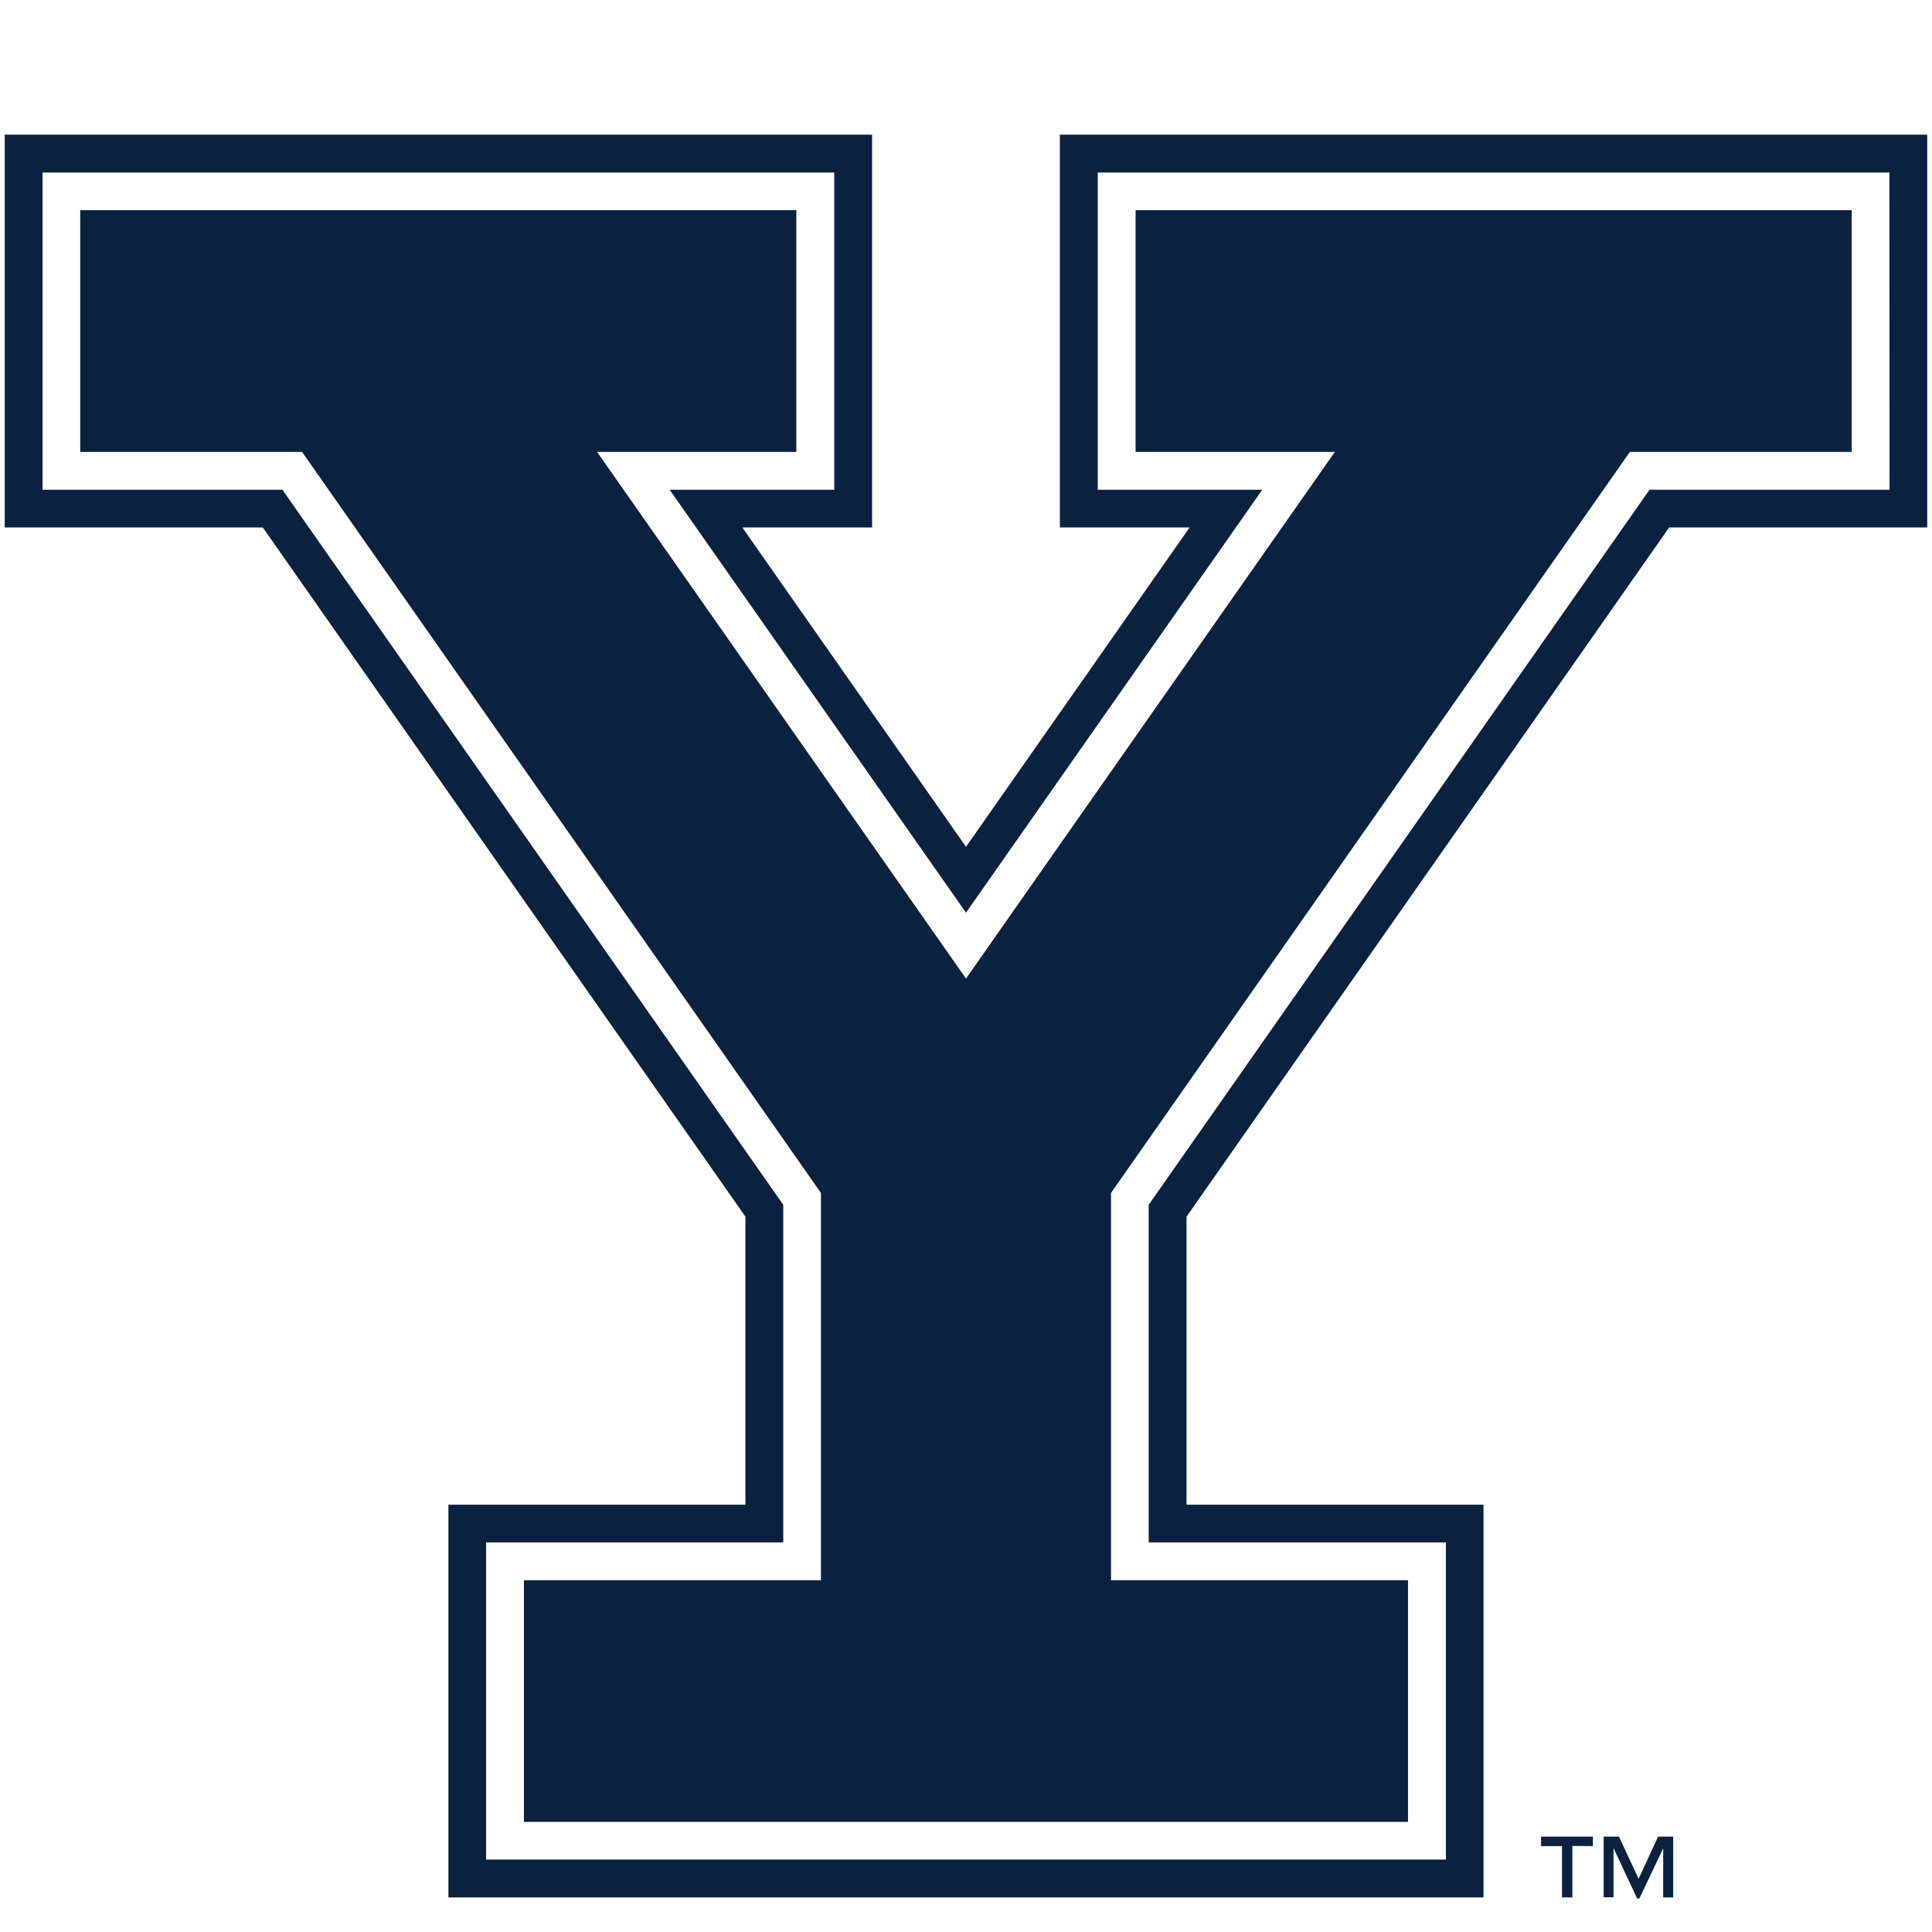 <svg version="1.0" preserveAspectRatio="xMidYMid meet" height="192" viewBox="0 0 144 144" zoomAndPan="magnify" width="192" xmlns:xlink="http://www.w3.org/1999/xlink" xmlns="http://www.w3.org/2000/svg"><defs><clipPath id="f100dce4f8"><path clip-rule="nonzero" d="M 114.797 136.379 L 124.996 136.379 L 124.996 142 L 114.797 142 Z M 114.797 136.379"></path></clipPath><clipPath id="46b341c6ab"><path clip-rule="nonzero" d="M 122.133 140.039 L 123.582 136.891 L 124.711 136.891 L 124.711 141.422 L 123.965 141.422 L 123.965 137.762 L 122.188 141.504 L 122.023 141.504 L 120.262 137.746 L 120.262 141.41 L 119.527 141.41 L 119.527 136.891 L 120.668 136.891 Z M 117.195 137.586 L 117.195 141.422 L 116.422 141.422 L 116.422 137.598 L 114.863 137.598 L 114.863 136.891 L 118.727 136.891 L 118.727 137.598 Z M 117.195 137.586"></path></clipPath><clipPath id="e4b3977276"><path clip-rule="nonzero" d="M 0 10 L 143.688 10 L 143.688 141.48 L 0 141.48 Z M 0 10"></path></clipPath><clipPath id="9249599a3d"><path clip-rule="nonzero" d="M 82.809 88.914 L 82.809 117.781 L 104.945 117.781 L 104.945 135.793 L 39.051 135.793 L 39.051 117.781 L 61.188 117.781 L 61.188 88.914 L 22.516 33.684 L 5.98 33.684 L 5.98 15.668 L 59.355 15.668 L 59.355 33.684 L 44.504 33.684 L 72 72.938 L 99.492 33.684 L 84.641 33.684 L 84.641 15.668 L 138.016 15.668 L 138.016 33.684 L 121.48 33.684 Z M 140.836 36.504 L 122.945 36.504 L 85.617 89.797 L 85.617 114.961 L 107.77 114.961 L 107.77 138.602 L 36.23 138.602 L 36.23 114.961 L 58.379 114.961 L 58.379 89.797 L 21.051 36.504 L 3.172 36.504 L 3.172 12.859 L 62.18 12.859 L 62.18 36.504 L 49.914 36.504 L 72 68.027 L 94.082 36.504 L 81.82 36.504 L 81.82 12.859 L 140.824 12.859 Z M 78.996 10.039 L 78.996 39.312 L 88.668 39.312 L 72 63.117 L 55.328 39.312 L 65 39.312 L 65 10.039 L 0.352 10.039 L 0.352 39.312 L 19.586 39.312 L 55.559 90.68 L 55.559 112.152 L 33.422 112.152 L 33.422 141.422 L 110.574 141.422 L 110.574 112.152 L 88.438 112.152 L 88.438 90.68 L 124.41 39.312 L 143.645 39.312 L 143.645 10.039 Z M 78.996 10.039"></path></clipPath></defs><g clip-path="url(#f100dce4f8)"><g clip-path="url(#46b341c6ab)"><path fill-rule="nonzero" fill-opacity="1" d="M -6.43 3.258 L 150.484 3.258 L 150.484 148.277 L -6.43 148.277 Z M -6.43 3.258" fill="#0a2240"></path></g></g><g clip-path="url(#e4b3977276)"><g clip-path="url(#9249599a3d)"><path fill-rule="nonzero" fill-opacity="1" d="M -6.43 3.258 L 150.484 3.258 L 150.484 148.277 L -6.43 148.277 Z M -6.43 3.258" fill="#0a223f"></path></g></g></svg>